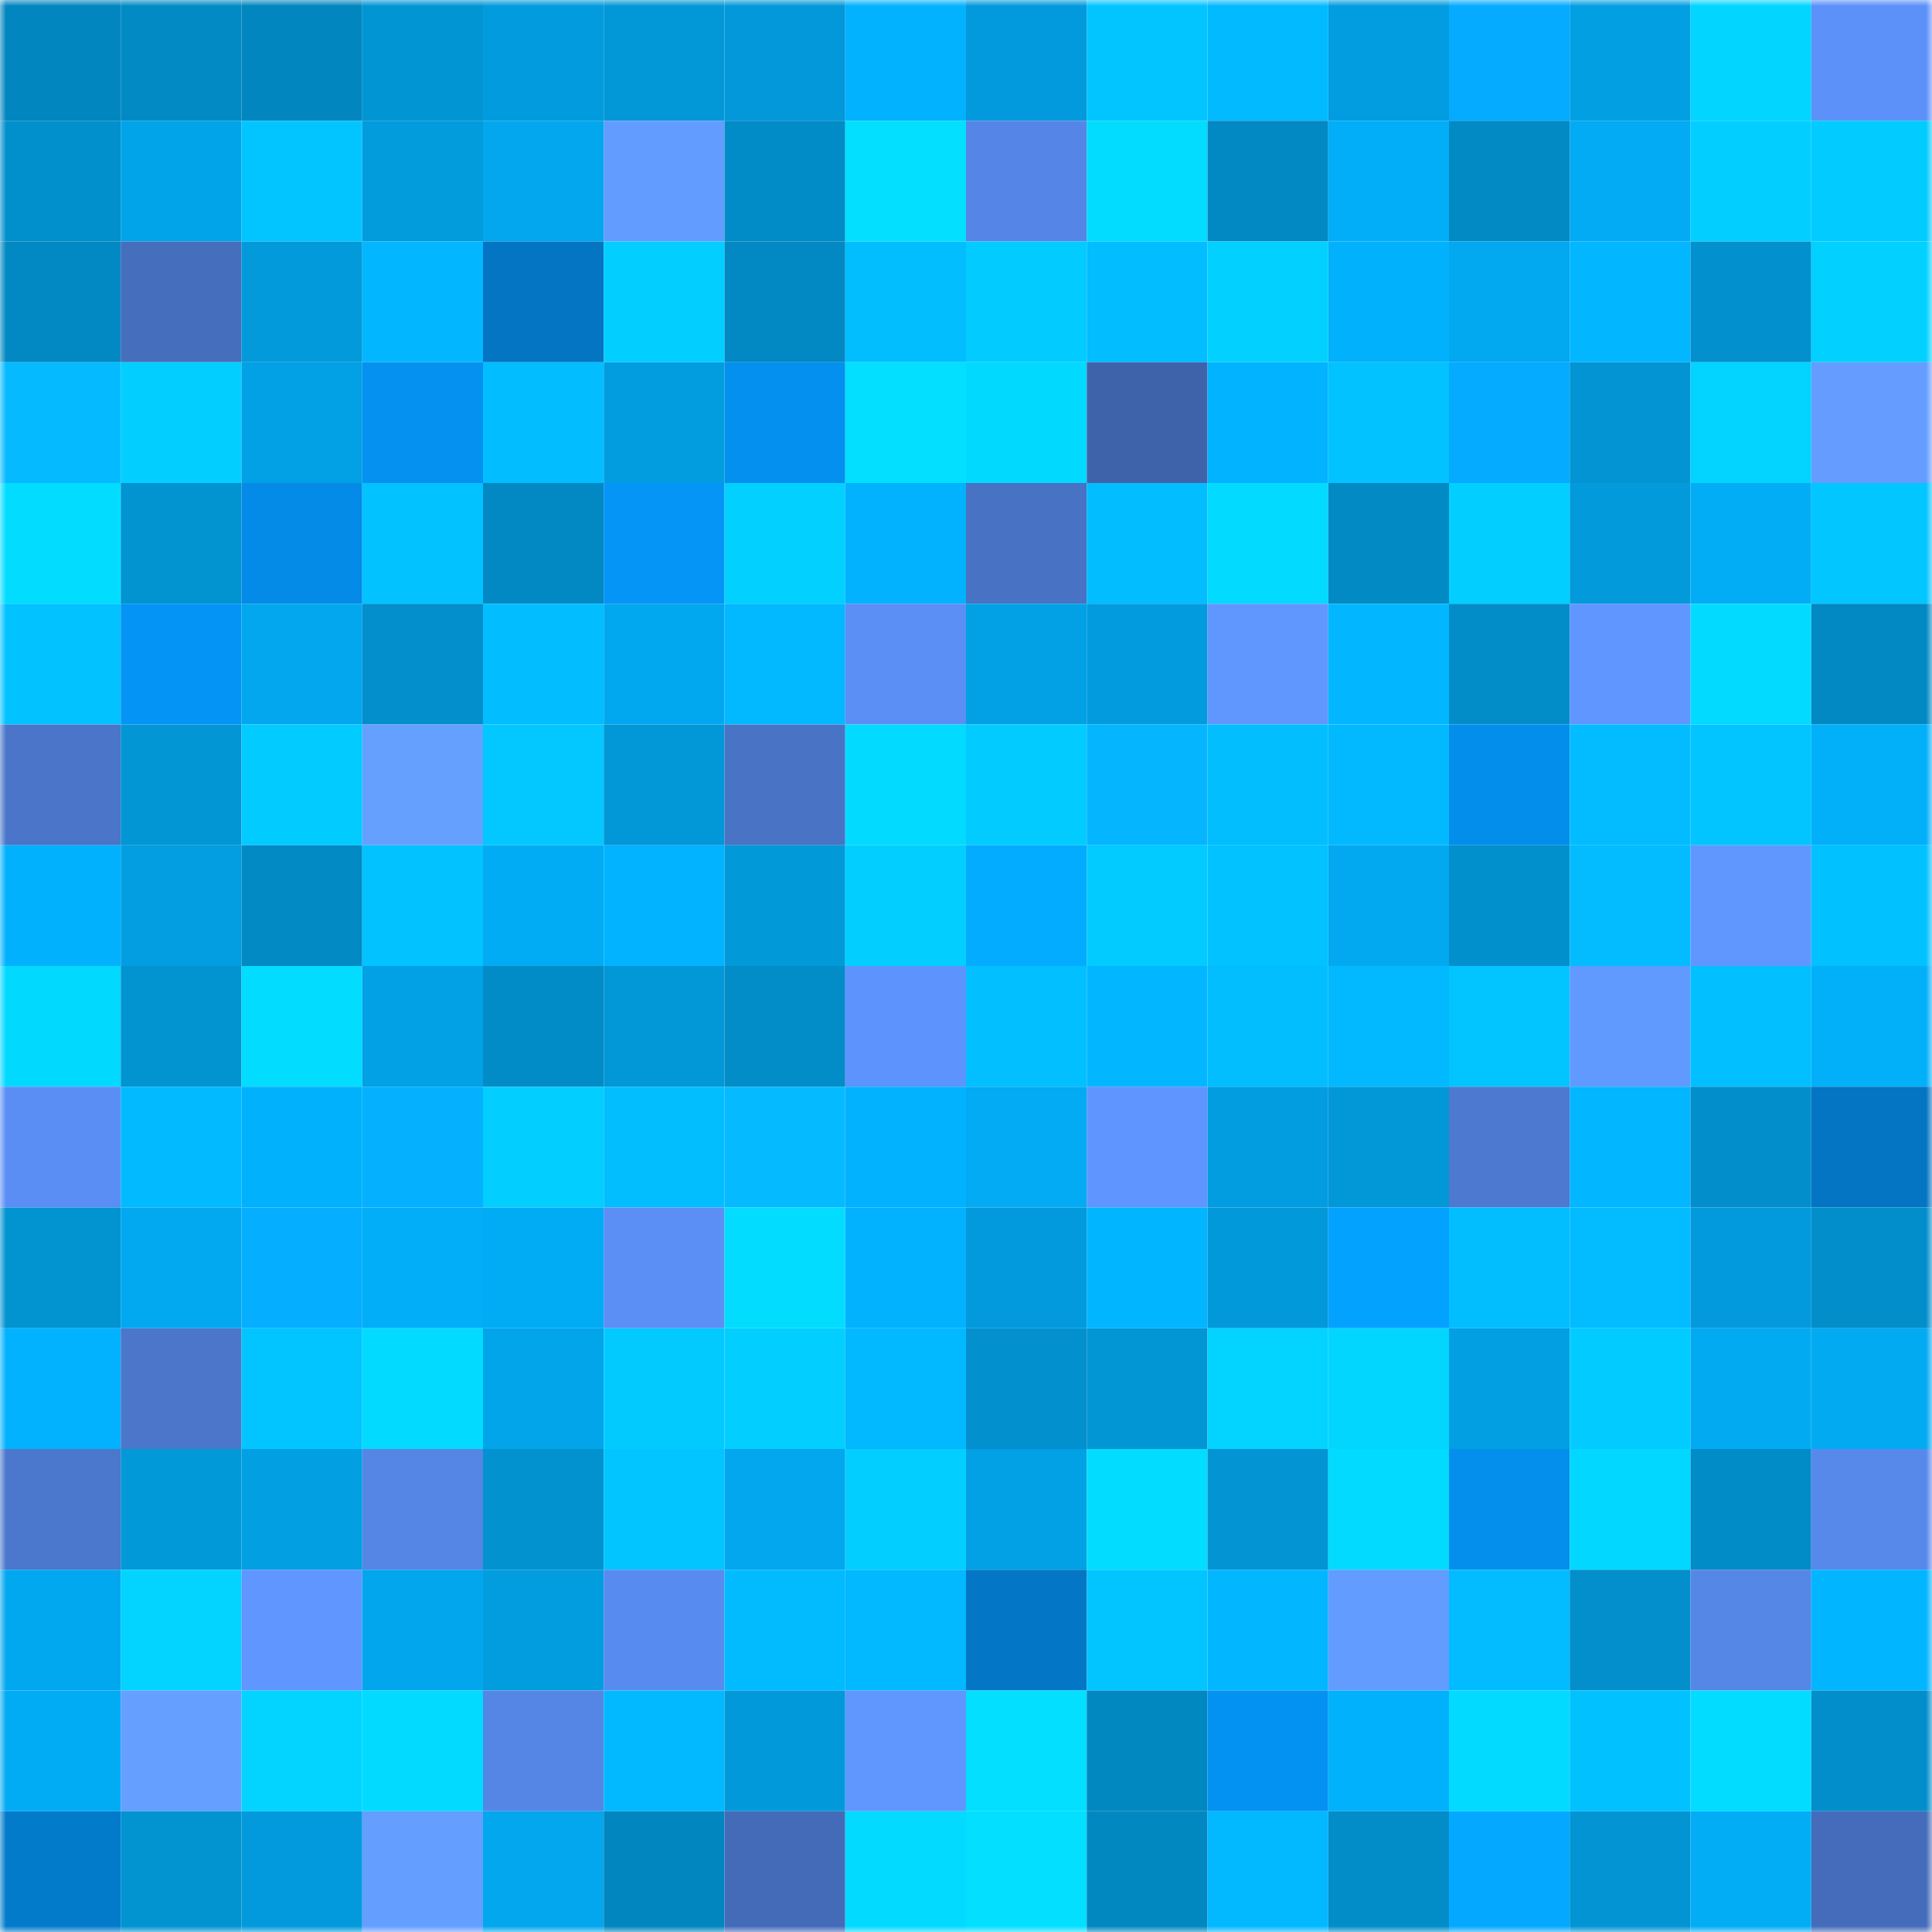 <svg viewBox="0 0 160 160" fill="none" role="img" xmlns="http://www.w3.org/2000/svg" width="240" height="240" name="ens%2Ctaobea.eth"><mask id="1681485879" mask-type="alpha" maskUnits="userSpaceOnUse" x="0" y="0" width="160" height="160"><rect width="160" height="160" fill="#FFFFFF"></rect></mask><g mask="url(#1681485879)"><rect x="0" y="0" width="10" height="10" fill="#0286bf"></rect><rect x="10" y="0" width="10" height="10" fill="#028ac5"></rect><rect x="20" y="0" width="10" height="10" fill="#0286bf"></rect><rect x="30" y="0" width="10" height="10" fill="#0295d4"></rect><rect x="40" y="0" width="10" height="10" fill="#029bdd"></rect><rect x="50" y="0" width="10" height="10" fill="#0297d7"></rect><rect x="60" y="0" width="10" height="10" fill="#0298d9"></rect><rect x="70" y="0" width="10" height="10" fill="#02b2fe"></rect><rect x="80" y="0" width="10" height="10" fill="#029adc"></rect><rect x="90" y="0" width="10" height="10" fill="#02c5ff"></rect><rect x="100" y="0" width="10" height="10" fill="#02baff"></rect><rect x="110" y="0" width="10" height="10" fill="#029de0"></rect><rect x="120" y="0" width="10" height="10" fill="#04abff"></rect><rect x="130" y="0" width="10" height="10" fill="#02a0e3"></rect><rect x="140" y="0" width="10" height="10" fill="#02d5ff"></rect><rect x="150" y="0" width="10" height="10" fill="#5c91f9"></rect><rect x="0" y="10" width="10" height="10" fill="#0290cd"></rect><rect x="10" y="10" width="10" height="10" fill="#02a4e9"></rect><rect x="20" y="10" width="10" height="10" fill="#02c5ff"></rect><rect x="30" y="10" width="10" height="10" fill="#029bdc"></rect><rect x="40" y="10" width="10" height="10" fill="#02a7ee"></rect><rect x="50" y="10" width="10" height="10" fill="#639cff"></rect><rect x="60" y="10" width="10" height="10" fill="#028cc7"></rect><rect x="70" y="10" width="10" height="10" fill="#02dfff"></rect><rect x="80" y="10" width="10" height="10" fill="#5586e7"></rect><rect x="90" y="10" width="10" height="10" fill="#02dcff"></rect><rect x="100" y="10" width="10" height="10" fill="#0289c4"></rect><rect x="110" y="10" width="10" height="10" fill="#02aef8"></rect><rect x="120" y="10" width="10" height="10" fill="#028ac5"></rect><rect x="130" y="10" width="10" height="10" fill="#02abf3"></rect><rect x="140" y="10" width="10" height="10" fill="#02cfff"></rect><rect x="150" y="10" width="10" height="10" fill="#02ccff"></rect><rect x="0" y="20" width="10" height="10" fill="#0288c2"></rect><rect x="10" y="20" width="10" height="10" fill="#456ebc"></rect><rect x="20" y="20" width="10" height="10" fill="#029adb"></rect><rect x="30" y="20" width="10" height="10" fill="#02b7ff"></rect><rect x="40" y="20" width="10" height="10" fill="#0375c2"></rect><rect x="50" y="20" width="10" height="10" fill="#02cfff"></rect><rect x="60" y="20" width="10" height="10" fill="#0288c2"></rect><rect x="70" y="20" width="10" height="10" fill="#02beff"></rect><rect x="80" y="20" width="10" height="10" fill="#02ccff"></rect><rect x="90" y="20" width="10" height="10" fill="#02bdff"></rect><rect x="100" y="20" width="10" height="10" fill="#02d1ff"></rect><rect x="110" y="20" width="10" height="10" fill="#02b1fc"></rect><rect x="120" y="20" width="10" height="10" fill="#02a8f0"></rect><rect x="130" y="20" width="10" height="10" fill="#02b6ff"></rect><rect x="140" y="20" width="10" height="10" fill="#0291ce"></rect><rect x="150" y="20" width="10" height="10" fill="#02d1ff"></rect><rect x="0" y="30" width="10" height="10" fill="#05baff"></rect><rect x="10" y="30" width="10" height="10" fill="#02ceff"></rect><rect x="20" y="30" width="10" height="10" fill="#02a0e4"></rect><rect x="30" y="30" width="10" height="10" fill="#0491f0"></rect><rect x="40" y="30" width="10" height="10" fill="#02bdff"></rect><rect x="50" y="30" width="10" height="10" fill="#029ddf"></rect><rect x="60" y="30" width="10" height="10" fill="#0490ee"></rect><rect x="70" y="30" width="10" height="10" fill="#02dfff"></rect><rect x="80" y="30" width="10" height="10" fill="#02d9ff"></rect><rect x="90" y="30" width="10" height="10" fill="#3f63ab"></rect><rect x="100" y="30" width="10" height="10" fill="#02b4ff"></rect><rect x="110" y="30" width="10" height="10" fill="#02c2ff"></rect><rect x="120" y="30" width="10" height="10" fill="#04abff"></rect><rect x="130" y="30" width="10" height="10" fill="#0294d3"></rect><rect x="140" y="30" width="10" height="10" fill="#02d3ff"></rect><rect x="150" y="30" width="10" height="10" fill="#649dff"></rect><rect x="0" y="40" width="10" height="10" fill="#02ddff"></rect><rect x="10" y="40" width="10" height="10" fill="#0293d1"></rect><rect x="20" y="40" width="10" height="10" fill="#048be7"></rect><rect x="30" y="40" width="10" height="10" fill="#02c2ff"></rect><rect x="40" y="40" width="10" height="10" fill="#0289c4"></rect><rect x="50" y="40" width="10" height="10" fill="#0495f7"></rect><rect x="60" y="40" width="10" height="10" fill="#02d0ff"></rect><rect x="70" y="40" width="10" height="10" fill="#02b2fe"></rect><rect x="80" y="40" width="10" height="10" fill="#4872c4"></rect><rect x="90" y="40" width="10" height="10" fill="#02bdff"></rect><rect x="100" y="40" width="10" height="10" fill="#02daff"></rect><rect x="110" y="40" width="10" height="10" fill="#028ac4"></rect><rect x="120" y="40" width="10" height="10" fill="#02cfff"></rect><rect x="130" y="40" width="10" height="10" fill="#029adb"></rect><rect x="140" y="40" width="10" height="10" fill="#02adf6"></rect><rect x="150" y="40" width="10" height="10" fill="#02c6ff"></rect><rect x="0" y="50" width="10" height="10" fill="#02c2ff"></rect><rect x="10" y="50" width="10" height="10" fill="#0494f5"></rect><rect x="20" y="50" width="10" height="10" fill="#02a7ee"></rect><rect x="30" y="50" width="10" height="10" fill="#028fcc"></rect><rect x="40" y="50" width="10" height="10" fill="#02bdff"></rect><rect x="50" y="50" width="10" height="10" fill="#02a8ef"></rect><rect x="60" y="50" width="10" height="10" fill="#02b8ff"></rect><rect x="70" y="50" width="10" height="10" fill="#5b8ff6"></rect><rect x="80" y="50" width="10" height="10" fill="#02a1e5"></rect><rect x="90" y="50" width="10" height="10" fill="#029bdd"></rect><rect x="100" y="50" width="10" height="10" fill="#6097ff"></rect><rect x="110" y="50" width="10" height="10" fill="#02b7ff"></rect><rect x="120" y="50" width="10" height="10" fill="#028dc8"></rect><rect x="130" y="50" width="10" height="10" fill="#5f96ff"></rect><rect x="140" y="50" width="10" height="10" fill="#02dbff"></rect><rect x="150" y="50" width="10" height="10" fill="#0288c2"></rect><rect x="0" y="60" width="10" height="10" fill="#4a75c9"></rect><rect x="10" y="60" width="10" height="10" fill="#0296d5"></rect><rect x="20" y="60" width="10" height="10" fill="#02cbff"></rect><rect x="30" y="60" width="10" height="10" fill="#66a0ff"></rect><rect x="40" y="60" width="10" height="10" fill="#02c8ff"></rect><rect x="50" y="60" width="10" height="10" fill="#0297d7"></rect><rect x="60" y="60" width="10" height="10" fill="#4973c5"></rect><rect x="70" y="60" width="10" height="10" fill="#02daff"></rect><rect x="80" y="60" width="10" height="10" fill="#02ccff"></rect><rect x="90" y="60" width="10" height="10" fill="#05b6ff"></rect><rect x="100" y="60" width="10" height="10" fill="#02beff"></rect><rect x="110" y="60" width="10" height="10" fill="#02b9ff"></rect><rect x="120" y="60" width="10" height="10" fill="#048eeb"></rect><rect x="130" y="60" width="10" height="10" fill="#02bcff"></rect><rect x="140" y="60" width="10" height="10" fill="#02c4ff"></rect><rect x="150" y="60" width="10" height="10" fill="#02b0fa"></rect><rect x="0" y="70" width="10" height="10" fill="#02b1fd"></rect><rect x="10" y="70" width="10" height="10" fill="#029ee1"></rect><rect x="20" y="70" width="10" height="10" fill="#028ac5"></rect><rect x="30" y="70" width="10" height="10" fill="#02c2ff"></rect><rect x="40" y="70" width="10" height="10" fill="#02acf5"></rect><rect x="50" y="70" width="10" height="10" fill="#02b3ff"></rect><rect x="60" y="70" width="10" height="10" fill="#0299d9"></rect><rect x="70" y="70" width="10" height="10" fill="#02cfff"></rect><rect x="80" y="70" width="10" height="10" fill="#04acff"></rect><rect x="90" y="70" width="10" height="10" fill="#02cbff"></rect><rect x="100" y="70" width="10" height="10" fill="#02c2ff"></rect><rect x="110" y="70" width="10" height="10" fill="#02a9f0"></rect><rect x="120" y="70" width="10" height="10" fill="#0290cd"></rect><rect x="130" y="70" width="10" height="10" fill="#02bcff"></rect><rect x="140" y="70" width="10" height="10" fill="#6097ff"></rect><rect x="150" y="70" width="10" height="10" fill="#02c1ff"></rect><rect x="0" y="80" width="10" height="10" fill="#02d9ff"></rect><rect x="10" y="80" width="10" height="10" fill="#0293d1"></rect><rect x="20" y="80" width="10" height="10" fill="#02dcff"></rect><rect x="30" y="80" width="10" height="10" fill="#02a0e4"></rect><rect x="40" y="80" width="10" height="10" fill="#028cc7"></rect><rect x="50" y="80" width="10" height="10" fill="#0297d7"></rect><rect x="60" y="80" width="10" height="10" fill="#028cc8"></rect><rect x="70" y="80" width="10" height="10" fill="#5d93fd"></rect><rect x="80" y="80" width="10" height="10" fill="#02c0ff"></rect><rect x="90" y="80" width="10" height="10" fill="#02b7ff"></rect><rect x="100" y="80" width="10" height="10" fill="#02beff"></rect><rect x="110" y="80" width="10" height="10" fill="#02b9ff"></rect><rect x="120" y="80" width="10" height="10" fill="#02c5ff"></rect><rect x="130" y="80" width="10" height="10" fill="#619aff"></rect><rect x="140" y="80" width="10" height="10" fill="#02bfff"></rect><rect x="150" y="80" width="10" height="10" fill="#02b0fa"></rect><rect x="0" y="90" width="10" height="10" fill="#5a8ef4"></rect><rect x="10" y="90" width="10" height="10" fill="#02baff"></rect><rect x="20" y="90" width="10" height="10" fill="#02b1fc"></rect><rect x="30" y="90" width="10" height="10" fill="#05b0ff"></rect><rect x="40" y="90" width="10" height="10" fill="#02ceff"></rect><rect x="50" y="90" width="10" height="10" fill="#02beff"></rect><rect x="60" y="90" width="10" height="10" fill="#05baff"></rect><rect x="70" y="90" width="10" height="10" fill="#02b2fe"></rect><rect x="80" y="90" width="10" height="10" fill="#02abf3"></rect><rect x="90" y="90" width="10" height="10" fill="#5e95ff"></rect><rect x="100" y="90" width="10" height="10" fill="#029de0"></rect><rect x="110" y="90" width="10" height="10" fill="#0298d8"></rect><rect x="120" y="90" width="10" height="10" fill="#4d79d0"></rect><rect x="130" y="90" width="10" height="10" fill="#02b6ff"></rect><rect x="140" y="90" width="10" height="10" fill="#028eca"></rect><rect x="150" y="90" width="10" height="10" fill="#0375c2"></rect><rect x="0" y="100" width="10" height="10" fill="#0293d1"></rect><rect x="10" y="100" width="10" height="10" fill="#02a9f1"></rect><rect x="20" y="100" width="10" height="10" fill="#05aeff"></rect><rect x="30" y="100" width="10" height="10" fill="#02aef8"></rect><rect x="40" y="100" width="10" height="10" fill="#02acf5"></rect><rect x="50" y="100" width="10" height="10" fill="#5b8ff6"></rect><rect x="60" y="100" width="10" height="10" fill="#02ddff"></rect><rect x="70" y="100" width="10" height="10" fill="#02b2fe"></rect><rect x="80" y="100" width="10" height="10" fill="#029adc"></rect><rect x="90" y="100" width="10" height="10" fill="#02b5ff"></rect><rect x="100" y="100" width="10" height="10" fill="#0299da"></rect><rect x="110" y="100" width="10" height="10" fill="#04a2ff"></rect><rect x="120" y="100" width="10" height="10" fill="#02beff"></rect><rect x="130" y="100" width="10" height="10" fill="#02bcff"></rect><rect x="140" y="100" width="10" height="10" fill="#029adc"></rect><rect x="150" y="100" width="10" height="10" fill="#028eca"></rect><rect x="0" y="110" width="10" height="10" fill="#02b2fe"></rect><rect x="10" y="110" width="10" height="10" fill="#4b76ca"></rect><rect x="20" y="110" width="10" height="10" fill="#02c5ff"></rect><rect x="30" y="110" width="10" height="10" fill="#02dbff"></rect><rect x="40" y="110" width="10" height="10" fill="#02a4ea"></rect><rect x="50" y="110" width="10" height="10" fill="#02caff"></rect><rect x="60" y="110" width="10" height="10" fill="#02cfff"></rect><rect x="70" y="110" width="10" height="10" fill="#02b8ff"></rect><rect x="80" y="110" width="10" height="10" fill="#0290ce"></rect><rect x="90" y="110" width="10" height="10" fill="#0296d5"></rect><rect x="100" y="110" width="10" height="10" fill="#02d3ff"></rect><rect x="110" y="110" width="10" height="10" fill="#02d6ff"></rect><rect x="120" y="110" width="10" height="10" fill="#029fe3"></rect><rect x="130" y="110" width="10" height="10" fill="#02ccff"></rect><rect x="140" y="110" width="10" height="10" fill="#02aaf2"></rect><rect x="150" y="110" width="10" height="10" fill="#02aaf2"></rect><rect x="0" y="120" width="10" height="10" fill="#4b77cc"></rect><rect x="10" y="120" width="10" height="10" fill="#0299d9"></rect><rect x="20" y="120" width="10" height="10" fill="#029fe3"></rect><rect x="30" y="120" width="10" height="10" fill="#5586e6"></rect><rect x="40" y="120" width="10" height="10" fill="#0292d0"></rect><rect x="50" y="120" width="10" height="10" fill="#02c4ff"></rect><rect x="60" y="120" width="10" height="10" fill="#02a7ed"></rect><rect x="70" y="120" width="10" height="10" fill="#02cfff"></rect><rect x="80" y="120" width="10" height="10" fill="#02a0e4"></rect><rect x="90" y="120" width="10" height="10" fill="#02dcff"></rect><rect x="100" y="120" width="10" height="10" fill="#0294d3"></rect><rect x="110" y="120" width="10" height="10" fill="#02dbff"></rect><rect x="120" y="120" width="10" height="10" fill="#048fed"></rect><rect x="130" y="120" width="10" height="10" fill="#02d8ff"></rect><rect x="140" y="120" width="10" height="10" fill="#028cc7"></rect><rect x="150" y="120" width="10" height="10" fill="#5789eb"></rect><rect x="0" y="130" width="10" height="10" fill="#02a8ef"></rect><rect x="10" y="130" width="10" height="10" fill="#02d3ff"></rect><rect x="20" y="130" width="10" height="10" fill="#5f96ff"></rect><rect x="30" y="130" width="10" height="10" fill="#02a6ec"></rect><rect x="40" y="130" width="10" height="10" fill="#029ddf"></rect><rect x="50" y="130" width="10" height="10" fill="#588bef"></rect><rect x="60" y="130" width="10" height="10" fill="#02bbff"></rect><rect x="70" y="130" width="10" height="10" fill="#02b8ff"></rect><rect x="80" y="130" width="10" height="10" fill="#0377c5"></rect><rect x="90" y="130" width="10" height="10" fill="#02c5ff"></rect><rect x="100" y="130" width="10" height="10" fill="#02b7ff"></rect><rect x="110" y="130" width="10" height="10" fill="#639cff"></rect><rect x="120" y="130" width="10" height="10" fill="#02bcff"></rect><rect x="130" y="130" width="10" height="10" fill="#028fcb"></rect><rect x="140" y="130" width="10" height="10" fill="#5587e7"></rect><rect x="150" y="130" width="10" height="10" fill="#02b5ff"></rect><rect x="0" y="140" width="10" height="10" fill="#02acf5"></rect><rect x="10" y="140" width="10" height="10" fill="#659fff"></rect><rect x="20" y="140" width="10" height="10" fill="#02d4ff"></rect><rect x="30" y="140" width="10" height="10" fill="#02dbff"></rect><rect x="40" y="140" width="10" height="10" fill="#5586e6"></rect><rect x="50" y="140" width="10" height="10" fill="#02b9ff"></rect><rect x="60" y="140" width="10" height="10" fill="#0299da"></rect><rect x="70" y="140" width="10" height="10" fill="#6097ff"></rect><rect x="80" y="140" width="10" height="10" fill="#02dfff"></rect><rect x="90" y="140" width="10" height="10" fill="#0288c1"></rect><rect x="100" y="140" width="10" height="10" fill="#0492f2"></rect><rect x="110" y="140" width="10" height="10" fill="#02b1fc"></rect><rect x="120" y="140" width="10" height="10" fill="#02dbff"></rect><rect x="130" y="140" width="10" height="10" fill="#02c1ff"></rect><rect x="140" y="140" width="10" height="10" fill="#02ddff"></rect><rect x="150" y="140" width="10" height="10" fill="#028eca"></rect><rect x="0" y="150" width="10" height="10" fill="#037bcb"></rect><rect x="10" y="150" width="10" height="10" fill="#0293d1"></rect><rect x="20" y="150" width="10" height="10" fill="#029adc"></rect><rect x="30" y="150" width="10" height="10" fill="#649eff"></rect><rect x="40" y="150" width="10" height="10" fill="#02a7ed"></rect><rect x="50" y="150" width="10" height="10" fill="#0286bf"></rect><rect x="60" y="150" width="10" height="10" fill="#446bb8"></rect><rect x="70" y="150" width="10" height="10" fill="#02daff"></rect><rect x="80" y="150" width="10" height="10" fill="#02dfff"></rect><rect x="90" y="150" width="10" height="10" fill="#0288c1"></rect><rect x="100" y="150" width="10" height="10" fill="#02b8ff"></rect><rect x="110" y="150" width="10" height="10" fill="#028dc8"></rect><rect x="120" y="150" width="10" height="10" fill="#04a9ff"></rect><rect x="130" y="150" width="10" height="10" fill="#0294d3"></rect><rect x="140" y="150" width="10" height="10" fill="#02adf6"></rect><rect x="150" y="150" width="10" height="10" fill="#446cba"></rect></g></svg>